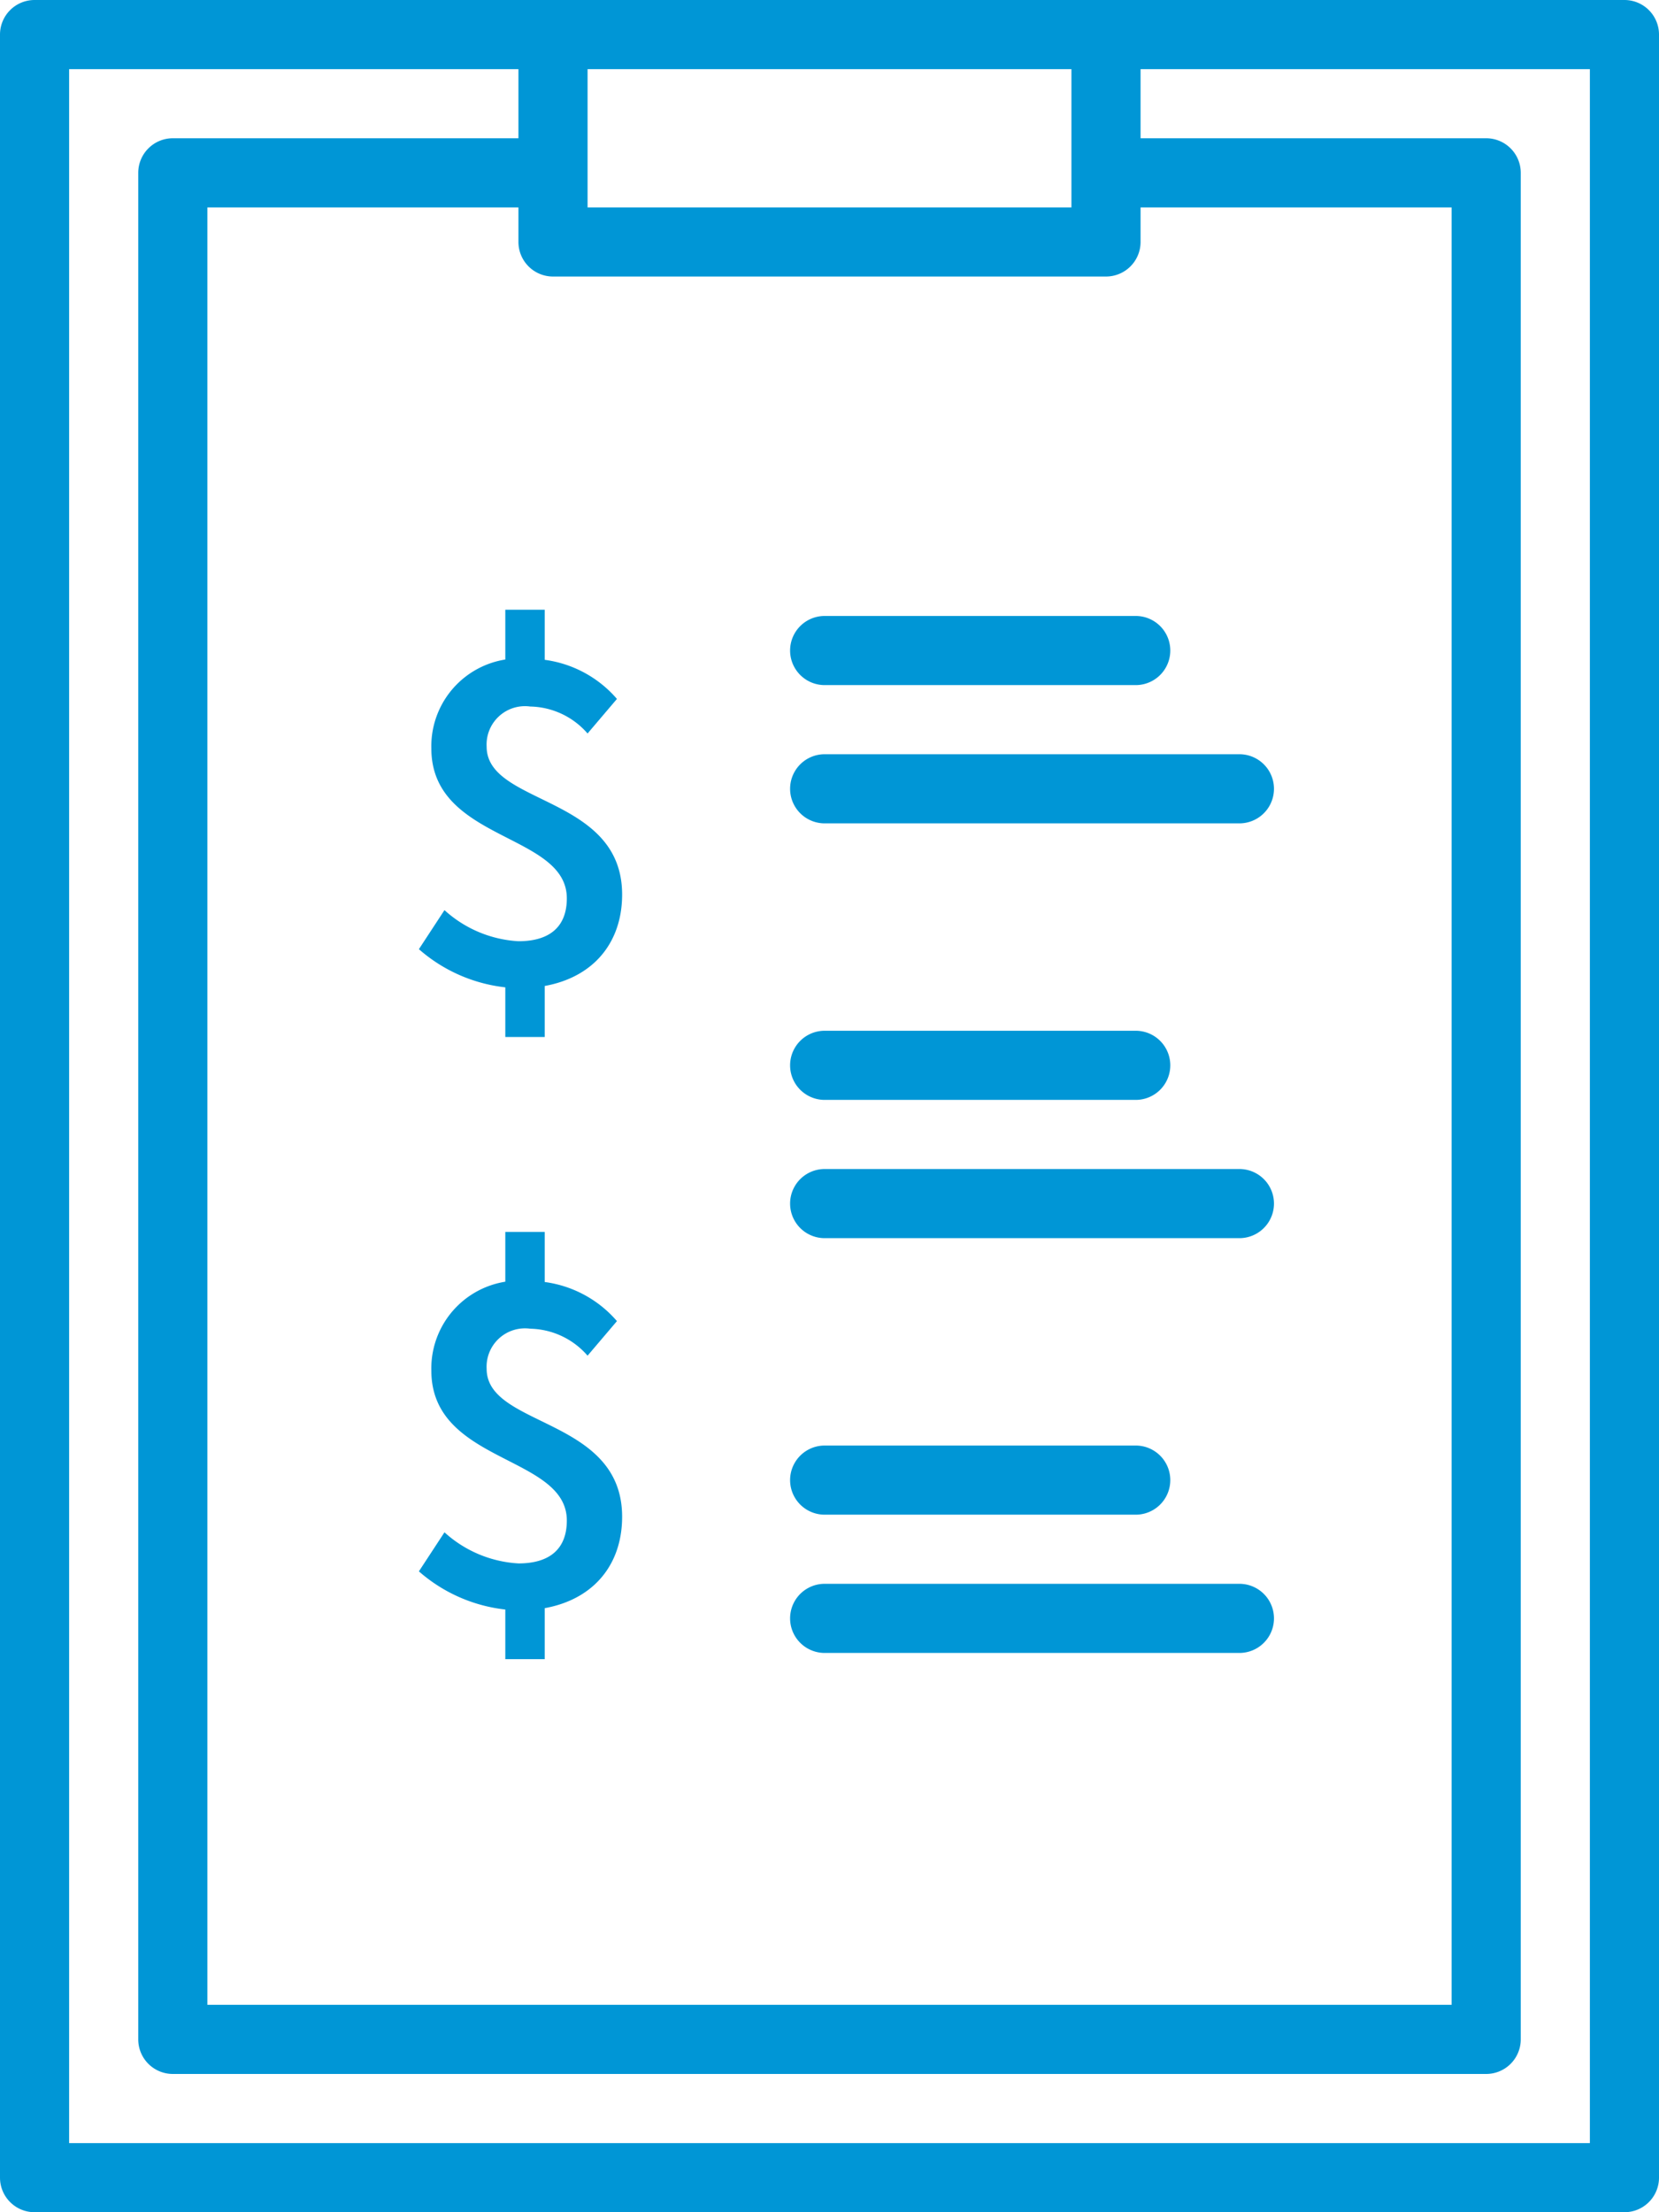 <svg xmlns="http://www.w3.org/2000/svg" viewBox="0 0 48 64"><defs><style>.cls-1{fill:#0096d6;}</style></defs><title>2-dollar-list</title><g id="Layer_2" data-name="Layer 2"><g id="Icons"><path class="cls-1" d="M47,0H1A1,1,0,0,0,0,1V63a1,1,0,0,0,1,1H47a1,1,0,0,0,1-1V1A1,1,0,0,0,47,0ZM16,8H32a1,1,0,0,0,1-1V6h9V58H6V6h9V7A1,1,0,0,0,16,8ZM31,2V6H17V2ZM46,62H2V2H15V4H5A1,1,0,0,0,4,5V59a1,1,0,0,0,1,1H43a1,1,0,0,0,1-1V5a1,1,0,0,0-1-1H33V2H46Z"/><path class="cls-1" d="M32.86,19.82h-9a1,1,0,0,1,0-2h9a1,1,0,0,1,0,2Z"/><path class="cls-1" d="M35.86,23.82h-12a1,1,0,0,1,0-2h12a1,1,0,0,1,0,2Z"/><path class="cls-1" d="M32.86,31.82h-9a1,1,0,0,1,0-2h9a1,1,0,0,1,0,2Z"/><path class="cls-1" d="M35.86,35.82h-12a1,1,0,0,1,0-2h12a1,1,0,0,1,0,2Z"/><path class="cls-1" d="M32.86,43.82h-9a1,1,0,0,1,0-2h9a1,1,0,0,1,0,2Z"/><path class="cls-1" d="M35.86,47.82h-12a1,1,0,0,1,0-2h12a1,1,0,0,1,0,2Z"/><path class="cls-1" d="M12.12,27.46l.74-1.13a3.47,3.47,0,0,0,2.14.9c.95,0,1.4-.46,1.4-1.24,0-1.9-3.92-1.64-3.92-4.34a2.54,2.54,0,0,1,2.78-2.59,3.34,3.34,0,0,1,2.59,1.16l-.85,1a2.25,2.25,0,0,0-1.66-.78,1.11,1.11,0,0,0-1.26,1.16C14.08,23.3,18,23,18,25.88c0,1.6-1.1,2.71-3,2.71A4.55,4.55,0,0,1,12.12,27.46Zm2.5-9.82h1.14v2H14.62Zm0,10.3h1.14V30H14.62Z"/><path class="cls-1" d="M12.12,45.46l.74-1.13a3.47,3.47,0,0,0,2.14.9c.95,0,1.4-.46,1.4-1.24,0-1.9-3.92-1.64-3.92-4.34a2.54,2.54,0,0,1,2.78-2.59,3.34,3.34,0,0,1,2.59,1.16l-.85,1a2.25,2.25,0,0,0-1.66-.78,1.11,1.11,0,0,0-1.26,1.16C14.08,41.3,18,41,18,43.88c0,1.6-1.1,2.71-3,2.71A4.55,4.55,0,0,1,12.12,45.46Zm2.5-9.82h1.14v2H14.62Zm0,10.3h1.14V48H14.62Z"/></g></g></svg>